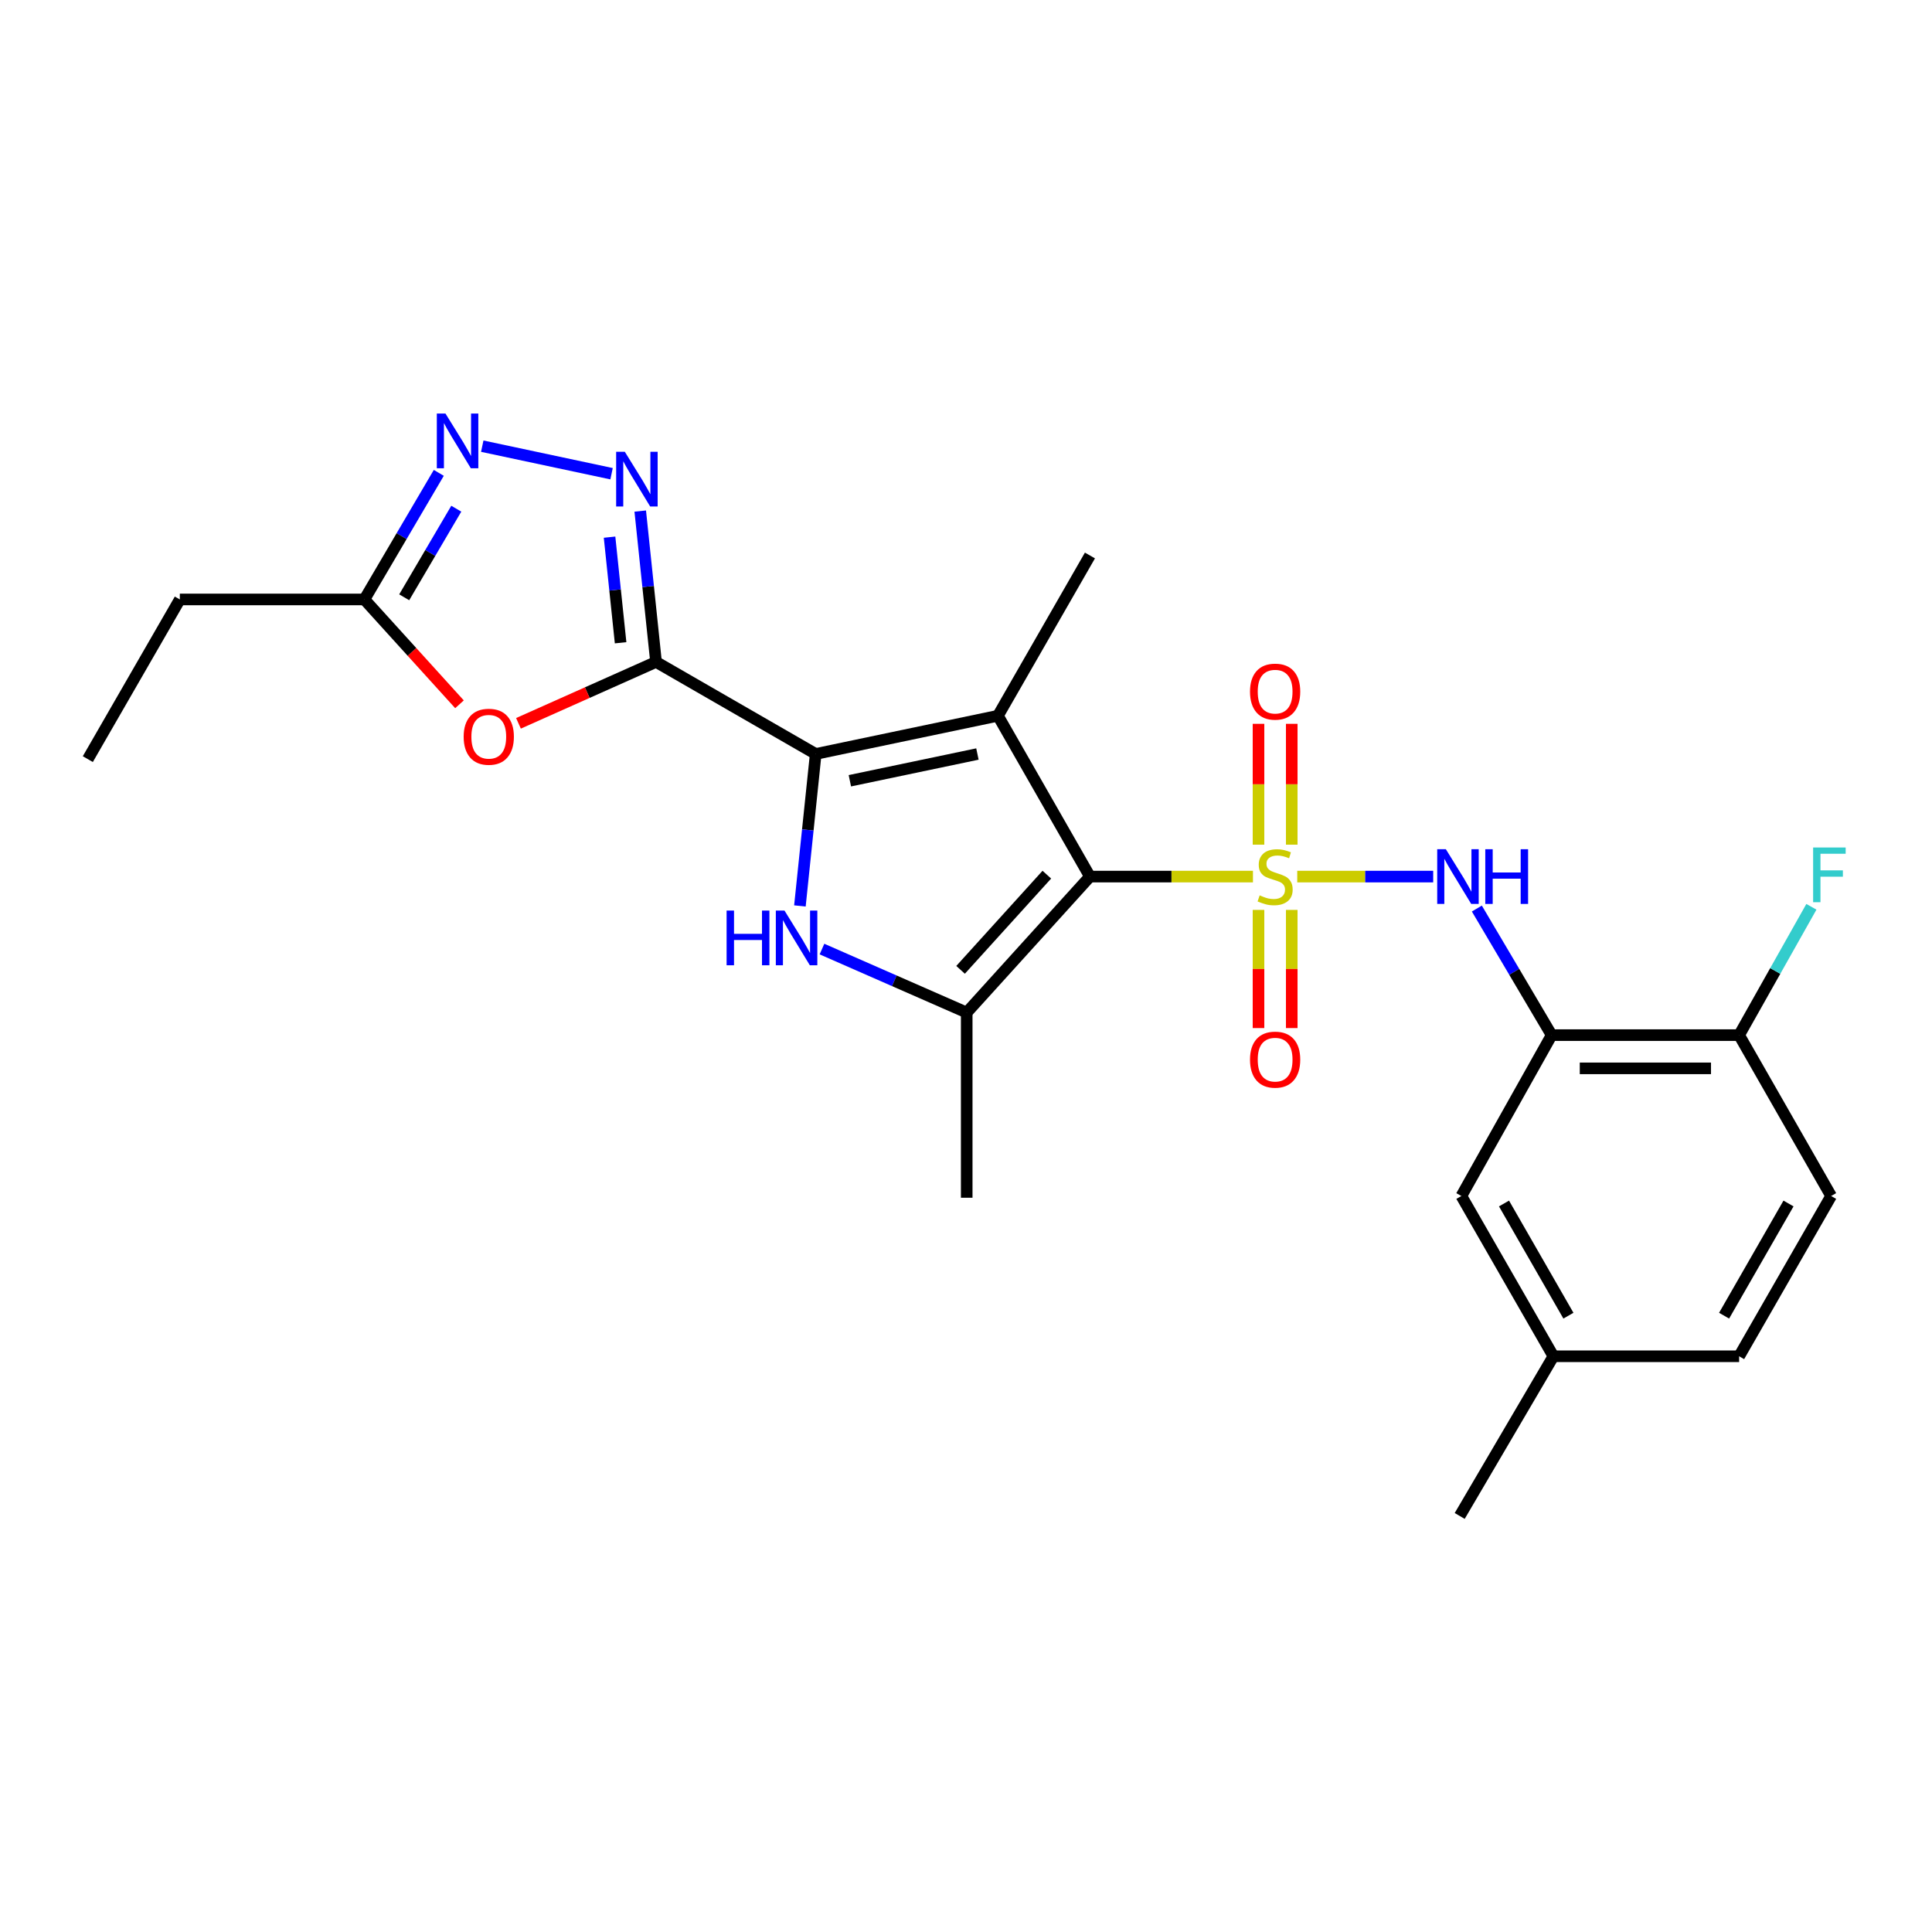 <?xml version='1.0' encoding='iso-8859-1'?>
<svg version='1.1' baseProfile='full'
              xmlns='http://www.w3.org/2000/svg'
                      xmlns:rdkit='http://www.rdkit.org/xml'
                      xmlns:xlink='http://www.w3.org/1999/xlink'
                  xml:space='preserve'
width='1000px' height='1000px' viewBox='0 0 1000 1000'>
<!-- END OF HEADER -->
<rect style='opacity:1.0;fill:#FFFFFF;stroke:none' width='1000' height='1000' x='0' y='0'> </rect>
<path class='bond-0' d='M 648.527,453.718 L 606.34,453.718' style='fill:none;fill-rule:evenodd;stroke:#CCCC00;stroke-width:6px;stroke-linecap:butt;stroke-linejoin:miter;stroke-opacity:1' />
<path class='bond-0' d='M 606.34,453.718 L 564.153,453.718' style='fill:none;fill-rule:evenodd;stroke:#000000;stroke-width:6px;stroke-linecap:butt;stroke-linejoin:miter;stroke-opacity:1' />
<path class='bond-7' d='M 671.449,453.718 L 706.634,453.718' style='fill:none;fill-rule:evenodd;stroke:#CCCC00;stroke-width:6px;stroke-linecap:butt;stroke-linejoin:miter;stroke-opacity:1' />
<path class='bond-7' d='M 706.634,453.718 L 741.819,453.718' style='fill:none;fill-rule:evenodd;stroke:#0000FF;stroke-width:6px;stroke-linecap:butt;stroke-linejoin:miter;stroke-opacity:1' />
<path class='bond-12' d='M 668.604,437.203 L 668.604,405.926' style='fill:none;fill-rule:evenodd;stroke:#CCCC00;stroke-width:6px;stroke-linecap:butt;stroke-linejoin:miter;stroke-opacity:1' />
<path class='bond-12' d='M 668.604,405.926 L 668.604,374.65' style='fill:none;fill-rule:evenodd;stroke:#FF0000;stroke-width:6px;stroke-linecap:butt;stroke-linejoin:miter;stroke-opacity:1' />
<path class='bond-12' d='M 651.401,437.203 L 651.401,405.926' style='fill:none;fill-rule:evenodd;stroke:#CCCC00;stroke-width:6px;stroke-linecap:butt;stroke-linejoin:miter;stroke-opacity:1' />
<path class='bond-12' d='M 651.401,405.926 L 651.401,374.65' style='fill:none;fill-rule:evenodd;stroke:#FF0000;stroke-width:6px;stroke-linecap:butt;stroke-linejoin:miter;stroke-opacity:1' />
<path class='bond-13' d='M 651.401,470.965 L 651.401,501.546' style='fill:none;fill-rule:evenodd;stroke:#CCCC00;stroke-width:6px;stroke-linecap:butt;stroke-linejoin:miter;stroke-opacity:1' />
<path class='bond-13' d='M 651.401,501.546 L 651.401,532.127' style='fill:none;fill-rule:evenodd;stroke:#FF0000;stroke-width:6px;stroke-linecap:butt;stroke-linejoin:miter;stroke-opacity:1' />
<path class='bond-13' d='M 668.604,470.965 L 668.604,501.546' style='fill:none;fill-rule:evenodd;stroke:#CCCC00;stroke-width:6px;stroke-linecap:butt;stroke-linejoin:miter;stroke-opacity:1' />
<path class='bond-13' d='M 668.604,501.546 L 668.604,532.127' style='fill:none;fill-rule:evenodd;stroke:#FF0000;stroke-width:6px;stroke-linecap:butt;stroke-linejoin:miter;stroke-opacity:1' />
<path class='bond-1' d='M 564.153,453.718 L 516.53,370.475' style='fill:none;fill-rule:evenodd;stroke:#000000;stroke-width:6px;stroke-linecap:butt;stroke-linejoin:miter;stroke-opacity:1' />
<path class='bond-5' d='M 564.153,453.718 L 500.369,524.098' style='fill:none;fill-rule:evenodd;stroke:#000000;stroke-width:6px;stroke-linecap:butt;stroke-linejoin:miter;stroke-opacity:1' />
<path class='bond-5' d='M 541.839,452.723 L 497.189,501.988' style='fill:none;fill-rule:evenodd;stroke:#000000;stroke-width:6px;stroke-linecap:butt;stroke-linejoin:miter;stroke-opacity:1' />
<path class='bond-2' d='M 516.53,370.475 L 422.21,390.249' style='fill:none;fill-rule:evenodd;stroke:#000000;stroke-width:6px;stroke-linecap:butt;stroke-linejoin:miter;stroke-opacity:1' />
<path class='bond-2' d='M 505.912,390.278 L 439.887,404.12' style='fill:none;fill-rule:evenodd;stroke:#000000;stroke-width:6px;stroke-linecap:butt;stroke-linejoin:miter;stroke-opacity:1' />
<path class='bond-17' d='M 516.53,370.475 L 564.153,287.518' style='fill:none;fill-rule:evenodd;stroke:#000000;stroke-width:6px;stroke-linecap:butt;stroke-linejoin:miter;stroke-opacity:1' />
<path class='bond-3' d='M 422.21,390.249 L 339.559,342.616' style='fill:none;fill-rule:evenodd;stroke:#000000;stroke-width:6px;stroke-linecap:butt;stroke-linejoin:miter;stroke-opacity:1' />
<path class='bond-25' d='M 422.21,390.249 L 418.12,429.581' style='fill:none;fill-rule:evenodd;stroke:#000000;stroke-width:6px;stroke-linecap:butt;stroke-linejoin:miter;stroke-opacity:1' />
<path class='bond-25' d='M 418.12,429.581 L 414.03,468.914' style='fill:none;fill-rule:evenodd;stroke:#0000FF;stroke-width:6px;stroke-linecap:butt;stroke-linejoin:miter;stroke-opacity:1' />
<path class='bond-6' d='M 339.559,342.616 L 335.473,303.572' style='fill:none;fill-rule:evenodd;stroke:#000000;stroke-width:6px;stroke-linecap:butt;stroke-linejoin:miter;stroke-opacity:1' />
<path class='bond-6' d='M 335.473,303.572 L 331.388,264.528' style='fill:none;fill-rule:evenodd;stroke:#0000FF;stroke-width:6px;stroke-linecap:butt;stroke-linejoin:miter;stroke-opacity:1' />
<path class='bond-6' d='M 321.224,332.693 L 318.364,305.362' style='fill:none;fill-rule:evenodd;stroke:#000000;stroke-width:6px;stroke-linecap:butt;stroke-linejoin:miter;stroke-opacity:1' />
<path class='bond-6' d='M 318.364,305.362 L 315.504,278.032' style='fill:none;fill-rule:evenodd;stroke:#0000FF;stroke-width:6px;stroke-linecap:butt;stroke-linejoin:miter;stroke-opacity:1' />
<path class='bond-8' d='M 339.559,342.616 L 303.959,358.505' style='fill:none;fill-rule:evenodd;stroke:#000000;stroke-width:6px;stroke-linecap:butt;stroke-linejoin:miter;stroke-opacity:1' />
<path class='bond-8' d='M 303.959,358.505 L 268.36,374.395' style='fill:none;fill-rule:evenodd;stroke:#FF0000;stroke-width:6px;stroke-linecap:butt;stroke-linejoin:miter;stroke-opacity:1' />
<path class='bond-4' d='M 425.452,491.233 L 462.91,507.666' style='fill:none;fill-rule:evenodd;stroke:#0000FF;stroke-width:6px;stroke-linecap:butt;stroke-linejoin:miter;stroke-opacity:1' />
<path class='bond-4' d='M 462.91,507.666 L 500.369,524.098' style='fill:none;fill-rule:evenodd;stroke:#000000;stroke-width:6px;stroke-linecap:butt;stroke-linejoin:miter;stroke-opacity:1' />
<path class='bond-19' d='M 500.369,524.098 L 500.369,619.947' style='fill:none;fill-rule:evenodd;stroke:#000000;stroke-width:6px;stroke-linecap:butt;stroke-linejoin:miter;stroke-opacity:1' />
<path class='bond-9' d='M 316.545,245.196 L 249.615,230.938' style='fill:none;fill-rule:evenodd;stroke:#0000FF;stroke-width:6px;stroke-linecap:butt;stroke-linejoin:miter;stroke-opacity:1' />
<path class='bond-10' d='M 764.415,470.261 L 783.773,503.019' style='fill:none;fill-rule:evenodd;stroke:#0000FF;stroke-width:6px;stroke-linecap:butt;stroke-linejoin:miter;stroke-opacity:1' />
<path class='bond-10' d='M 783.773,503.019 L 803.132,535.777' style='fill:none;fill-rule:evenodd;stroke:#000000;stroke-width:6px;stroke-linecap:butt;stroke-linejoin:miter;stroke-opacity:1' />
<path class='bond-11' d='M 237.829,364.54 L 213.221,337.407' style='fill:none;fill-rule:evenodd;stroke:#FF0000;stroke-width:6px;stroke-linecap:butt;stroke-linejoin:miter;stroke-opacity:1' />
<path class='bond-11' d='M 213.221,337.407 L 188.612,310.274' style='fill:none;fill-rule:evenodd;stroke:#000000;stroke-width:6px;stroke-linecap:butt;stroke-linejoin:miter;stroke-opacity:1' />
<path class='bond-27' d='M 227.118,244.755 L 207.865,277.515' style='fill:none;fill-rule:evenodd;stroke:#0000FF;stroke-width:6px;stroke-linecap:butt;stroke-linejoin:miter;stroke-opacity:1' />
<path class='bond-27' d='M 207.865,277.515 L 188.612,310.274' style='fill:none;fill-rule:evenodd;stroke:#000000;stroke-width:6px;stroke-linecap:butt;stroke-linejoin:miter;stroke-opacity:1' />
<path class='bond-27' d='M 236.173,263.299 L 222.696,286.231' style='fill:none;fill-rule:evenodd;stroke:#0000FF;stroke-width:6px;stroke-linecap:butt;stroke-linejoin:miter;stroke-opacity:1' />
<path class='bond-27' d='M 222.696,286.231 L 209.219,309.163' style='fill:none;fill-rule:evenodd;stroke:#000000;stroke-width:6px;stroke-linecap:butt;stroke-linejoin:miter;stroke-opacity:1' />
<path class='bond-14' d='M 803.132,535.777 L 900.166,535.777' style='fill:none;fill-rule:evenodd;stroke:#000000;stroke-width:6px;stroke-linecap:butt;stroke-linejoin:miter;stroke-opacity:1' />
<path class='bond-14' d='M 817.687,552.98 L 885.611,552.98' style='fill:none;fill-rule:evenodd;stroke:#000000;stroke-width:6px;stroke-linecap:butt;stroke-linejoin:miter;stroke-opacity:1' />
<path class='bond-15' d='M 803.132,535.777 L 756.406,619.049' style='fill:none;fill-rule:evenodd;stroke:#000000;stroke-width:6px;stroke-linecap:butt;stroke-linejoin:miter;stroke-opacity:1' />
<path class='bond-22' d='M 188.612,310.274 L 93.078,310.274' style='fill:none;fill-rule:evenodd;stroke:#000000;stroke-width:6px;stroke-linecap:butt;stroke-linejoin:miter;stroke-opacity:1' />
<path class='bond-16' d='M 900.166,535.777 L 947.79,619.049' style='fill:none;fill-rule:evenodd;stroke:#000000;stroke-width:6px;stroke-linecap:butt;stroke-linejoin:miter;stroke-opacity:1' />
<path class='bond-20' d='M 900.166,535.777 L 918.871,502.568' style='fill:none;fill-rule:evenodd;stroke:#000000;stroke-width:6px;stroke-linecap:butt;stroke-linejoin:miter;stroke-opacity:1' />
<path class='bond-20' d='M 918.871,502.568 L 937.575,469.36' style='fill:none;fill-rule:evenodd;stroke:#33CCCC;stroke-width:6px;stroke-linecap:butt;stroke-linejoin:miter;stroke-opacity:1' />
<path class='bond-18' d='M 756.406,619.049 L 804.04,702.005' style='fill:none;fill-rule:evenodd;stroke:#000000;stroke-width:6px;stroke-linecap:butt;stroke-linejoin:miter;stroke-opacity:1' />
<path class='bond-18' d='M 778.47,622.926 L 811.813,680.996' style='fill:none;fill-rule:evenodd;stroke:#000000;stroke-width:6px;stroke-linecap:butt;stroke-linejoin:miter;stroke-opacity:1' />
<path class='bond-26' d='M 947.79,619.049 L 900.166,702.005' style='fill:none;fill-rule:evenodd;stroke:#000000;stroke-width:6px;stroke-linecap:butt;stroke-linejoin:miter;stroke-opacity:1' />
<path class='bond-26' d='M 925.727,622.927 L 892.39,680.997' style='fill:none;fill-rule:evenodd;stroke:#000000;stroke-width:6px;stroke-linecap:butt;stroke-linejoin:miter;stroke-opacity:1' />
<path class='bond-21' d='M 804.04,702.005 L 900.166,702.005' style='fill:none;fill-rule:evenodd;stroke:#000000;stroke-width:6px;stroke-linecap:butt;stroke-linejoin:miter;stroke-opacity:1' />
<path class='bond-23' d='M 804.04,702.005 L 755.537,784.656' style='fill:none;fill-rule:evenodd;stroke:#000000;stroke-width:6px;stroke-linecap:butt;stroke-linejoin:miter;stroke-opacity:1' />
<path class='bond-24' d='M 93.078,310.274 L 45.455,392.925' style='fill:none;fill-rule:evenodd;stroke:#000000;stroke-width:6px;stroke-linecap:butt;stroke-linejoin:miter;stroke-opacity:1' />
<path  class='atom-0' d='M 652.003 463.438
Q 652.323 463.558, 653.643 464.118
Q 654.963 464.678, 656.403 465.038
Q 657.883 465.358, 659.323 465.358
Q 662.003 465.358, 663.563 464.078
Q 665.123 462.758, 665.123 460.478
Q 665.123 458.918, 664.323 457.958
Q 663.563 456.998, 662.363 456.478
Q 661.163 455.958, 659.163 455.358
Q 656.643 454.598, 655.123 453.878
Q 653.643 453.158, 652.563 451.638
Q 651.523 450.118, 651.523 447.558
Q 651.523 443.998, 653.923 441.798
Q 656.363 439.598, 661.163 439.598
Q 664.443 439.598, 668.163 441.158
L 667.243 444.238
Q 663.843 442.838, 661.283 442.838
Q 658.523 442.838, 657.003 443.998
Q 655.483 445.118, 655.523 447.078
Q 655.523 448.598, 656.283 449.518
Q 657.083 450.438, 658.203 450.958
Q 659.363 451.478, 661.283 452.078
Q 663.843 452.878, 665.363 453.678
Q 666.883 454.478, 667.963 456.118
Q 669.083 457.718, 669.083 460.478
Q 669.083 464.398, 666.443 466.518
Q 663.843 468.598, 659.483 468.598
Q 656.963 468.598, 655.043 468.038
Q 653.163 467.518, 650.923 466.598
L 652.003 463.438
' fill='#CCCC00'/>
<path  class='atom-5' d='M 376.088 471.307
L 379.928 471.307
L 379.928 483.347
L 394.408 483.347
L 394.408 471.307
L 398.248 471.307
L 398.248 499.627
L 394.408 499.627
L 394.408 486.547
L 379.928 486.547
L 379.928 499.627
L 376.088 499.627
L 376.088 471.307
' fill='#0000FF'/>
<path  class='atom-5' d='M 406.048 471.307
L 415.328 486.307
Q 416.248 487.787, 417.728 490.467
Q 419.208 493.147, 419.288 493.307
L 419.288 471.307
L 423.048 471.307
L 423.048 499.627
L 419.168 499.627
L 409.208 483.227
Q 408.048 481.307, 406.808 479.107
Q 405.608 476.907, 405.248 476.227
L 405.248 499.627
L 401.568 499.627
L 401.568 471.307
L 406.048 471.307
' fill='#0000FF'/>
<path  class='atom-7' d='M 323.398 233.83
L 332.678 248.83
Q 333.598 250.31, 335.078 252.99
Q 336.558 255.67, 336.638 255.83
L 336.638 233.83
L 340.398 233.83
L 340.398 262.15
L 336.518 262.15
L 326.558 245.75
Q 325.398 243.83, 324.158 241.63
Q 322.958 239.43, 322.598 238.75
L 322.598 262.15
L 318.918 262.15
L 318.918 233.83
L 323.398 233.83
' fill='#0000FF'/>
<path  class='atom-8' d='M 748.378 439.558
L 757.658 454.558
Q 758.578 456.038, 760.058 458.718
Q 761.538 461.398, 761.618 461.558
L 761.618 439.558
L 765.378 439.558
L 765.378 467.878
L 761.498 467.878
L 751.538 451.478
Q 750.378 449.558, 749.138 447.358
Q 747.938 445.158, 747.578 444.478
L 747.578 467.878
L 743.898 467.878
L 743.898 439.558
L 748.378 439.558
' fill='#0000FF'/>
<path  class='atom-8' d='M 768.778 439.558
L 772.618 439.558
L 772.618 451.598
L 787.098 451.598
L 787.098 439.558
L 790.938 439.558
L 790.938 467.878
L 787.098 467.878
L 787.098 454.798
L 772.618 454.798
L 772.618 467.878
L 768.778 467.878
L 768.778 439.558
' fill='#0000FF'/>
<path  class='atom-9' d='M 239.99 381.336
Q 239.99 374.536, 243.35 370.736
Q 246.71 366.936, 252.99 366.936
Q 259.27 366.936, 262.63 370.736
Q 265.99 374.536, 265.99 381.336
Q 265.99 388.216, 262.59 392.136
Q 259.19 396.016, 252.99 396.016
Q 246.75 396.016, 243.35 392.136
Q 239.99 388.256, 239.99 381.336
M 252.99 392.816
Q 257.31 392.816, 259.63 389.936
Q 261.99 387.016, 261.99 381.336
Q 261.99 375.776, 259.63 372.976
Q 257.31 370.136, 252.99 370.136
Q 248.67 370.136, 246.31 372.936
Q 243.99 375.736, 243.99 381.336
Q 243.99 387.056, 246.31 389.936
Q 248.67 392.816, 252.99 392.816
' fill='#FF0000'/>
<path  class='atom-10' d='M 230.578 214.056
L 239.858 229.056
Q 240.778 230.536, 242.258 233.216
Q 243.738 235.896, 243.818 236.056
L 243.818 214.056
L 247.578 214.056
L 247.578 242.376
L 243.698 242.376
L 233.738 225.976
Q 232.578 224.056, 231.338 221.856
Q 230.138 219.656, 229.778 218.976
L 229.778 242.376
L 226.098 242.376
L 226.098 214.056
L 230.578 214.056
' fill='#0000FF'/>
<path  class='atom-13' d='M 647.003 357.987
Q 647.003 351.187, 650.363 347.387
Q 653.723 343.587, 660.003 343.587
Q 666.283 343.587, 669.643 347.387
Q 673.003 351.187, 673.003 357.987
Q 673.003 364.867, 669.603 368.787
Q 666.203 372.667, 660.003 372.667
Q 653.763 372.667, 650.363 368.787
Q 647.003 364.907, 647.003 357.987
M 660.003 369.467
Q 664.323 369.467, 666.643 366.587
Q 669.003 363.667, 669.003 357.987
Q 669.003 352.427, 666.643 349.627
Q 664.323 346.787, 660.003 346.787
Q 655.683 346.787, 653.323 349.587
Q 651.003 352.387, 651.003 357.987
Q 651.003 363.707, 653.323 366.587
Q 655.683 369.467, 660.003 369.467
' fill='#FF0000'/>
<path  class='atom-14' d='M 647.003 548.463
Q 647.003 541.663, 650.363 537.863
Q 653.723 534.063, 660.003 534.063
Q 666.283 534.063, 669.643 537.863
Q 673.003 541.663, 673.003 548.463
Q 673.003 555.343, 669.603 559.263
Q 666.203 563.143, 660.003 563.143
Q 653.763 563.143, 650.363 559.263
Q 647.003 555.383, 647.003 548.463
M 660.003 559.943
Q 664.323 559.943, 666.643 557.063
Q 669.003 554.143, 669.003 548.463
Q 669.003 542.903, 666.643 540.103
Q 664.323 537.263, 660.003 537.263
Q 655.683 537.263, 653.323 540.063
Q 651.003 542.863, 651.003 548.463
Q 651.003 554.183, 653.323 557.063
Q 655.683 559.943, 660.003 559.943
' fill='#FF0000'/>
<path  class='atom-21' d='M 938.471 438.66
L 955.311 438.66
L 955.311 441.9
L 942.271 441.9
L 942.271 450.5
L 953.871 450.5
L 953.871 453.78
L 942.271 453.78
L 942.271 466.98
L 938.471 466.98
L 938.471 438.66
' fill='#33CCCC'/>
</svg>
